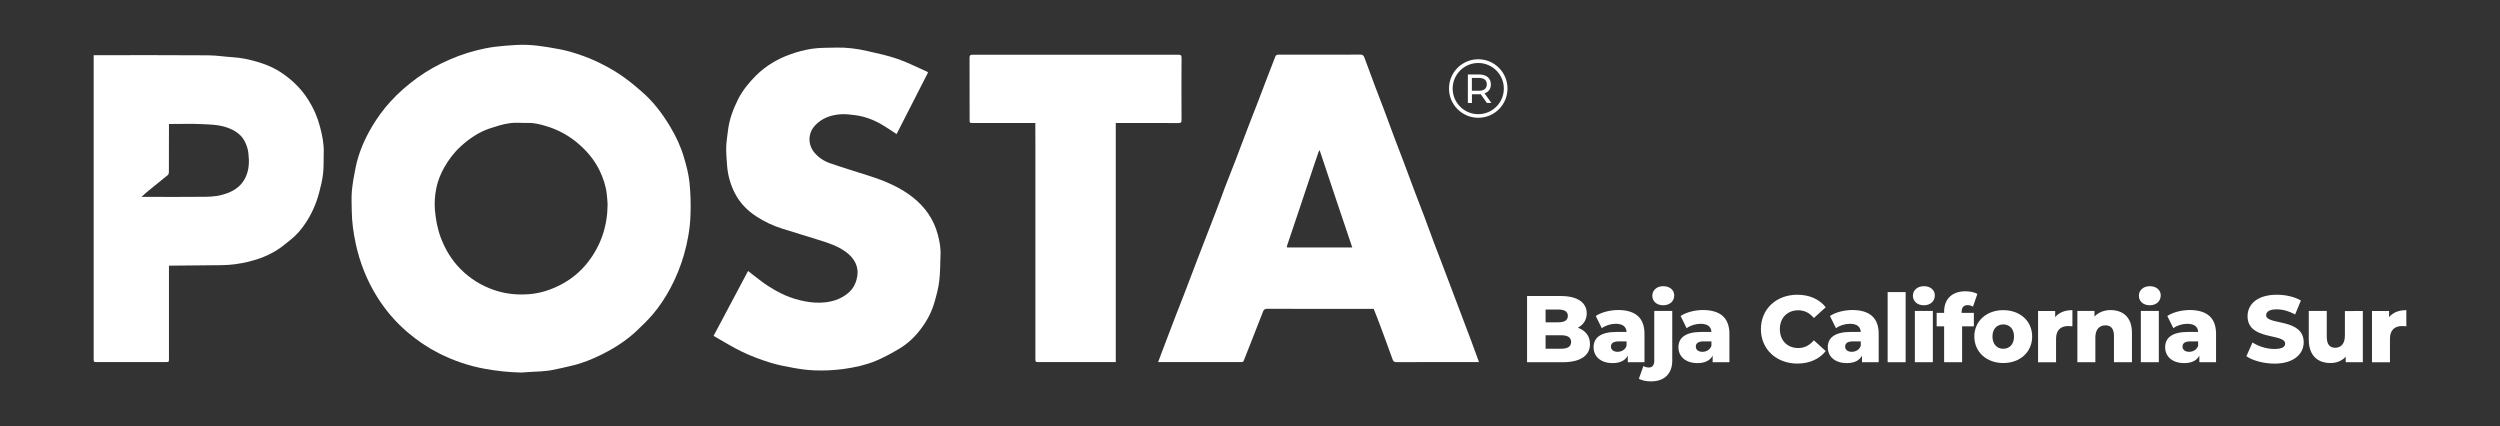 <?xml version="1.0" encoding="utf-8"?>
<!-- Generator: Adobe Illustrator 28.1.0, SVG Export Plug-In . SVG Version: 6.00 Build 0)  -->
<svg version="1.1" xmlns="http://www.w3.org/2000/svg" xmlns:xlink="http://www.w3.org/1999/xlink" x="0px" y="0px"
	 viewBox="0 0 3682.9 627.8" style="enable-background:new 0 0 3682.9 627.8;" xml:space="preserve">
<rect x="0" y="0" width="3682.9" height="627.8" fill="#333333" stroke="none"/>
<style type="text/css">
	.st0{display:none;}
	.st1{display:inline;}
	.st2{fill:#FFFFFF;}
</style>
<g id="Capa_2" class="st0">
	<rect class="st1" width="3682.9" height="627.8"/>
</g>
<g id="Capa_1">
</g>
<g id="Capa_3">
	<g>
		<g>
			<g>
				<path class="st2" d="M2190.4,151.6l-9.1-12.9c-0.8,0.1-1.7,0.2-2.6,0.2h-10.3v12.8h-6v-42h16.4c10.9,0,17.5,5.5,17.5,14.6
					c0,6.5-3.3,11.2-9.3,13.2l10,14.1H2190.4z M2190.3,124.2c0-6-4-9.4-11.7-9.4h-10.3v18.9h10.3
					C2186.2,133.8,2190.3,130.3,2190.3,124.2z"/>
			</g>
			<path class="st2" d="M2177.7,173.5c-23.8,0-43.1-19.3-43.1-43.1s19.3-43.1,43.1-43.1s43.1,19.3,43.1,43.1
				S2201.6,173.5,2177.7,173.5z M2177.7,92.8c-20.8,0-37.7,16.9-37.7,37.7s16.9,37.7,37.7,37.7s37.7-16.9,37.7-37.7
				S2198.5,92.8,2177.7,92.8z"/>
			<g>
				<path class="st2" d="M768.1,548.8c-18.4-0.3-36.4-2.3-54.4-5.6c-23.6-4.3-46-12.1-67.2-22.8c-16.4-8.3-31.5-18.6-45.6-30.5
					c-17.8-15.1-32.8-32.6-45.1-52.2c-15.3-24.4-25.7-50.7-31.8-78.9c-3.3-15.7-5.6-31.6-5.8-47.7c-0.1-10.1-0.7-20.2,0.2-30.1
					c1.1-11.3,3.1-22.7,5.4-33.8c4.4-22,13.3-42.4,24.7-61.5c7.6-12.7,16.3-24.6,26.3-35.6c12.2-13.6,26-25.3,40.8-36.1
					c14.8-10.6,30.7-19.3,47.4-26.5c16.8-7.3,34.3-12.7,52.2-16.3c9.4-1.9,19.1-3,28.6-3.8c11-0.9,22-1.7,32.9-1.3
					c10.4,0.4,21,1.8,31.2,3.5c11.2,1.8,22.4,3.8,33.2,6.9c12.6,3.8,25.1,8.1,37,13.7c12.2,5.7,24.2,12.2,35.4,19.7
					c11.2,7.5,21.7,16.2,31.9,25.1c17,14.6,30.4,32.4,41.9,51.6c8.5,14.1,15.5,29.1,20.2,45c3.6,12.1,6.9,24.5,8.2,37
					c1.7,16.1,2.1,32.4,1.5,48.6c-0.7,19.5-4.1,38.8-9.5,57.7c-5,17.5-11.9,34.4-20.5,50.4c-7.4,13.6-15.8,26.4-25.8,38.1
					c-7.5,8.7-15.9,16.8-24.3,24.7c-14.8,13.8-31.7,24.6-49.6,33.6c-14.8,7.4-30.2,13.7-46.4,17.3c-9.4,2.1-18.7,4.5-28,6.2
					c-5.4,1.1-10.9,1.3-16.4,1.9C787.1,547.5,777.6,548.1,768.1,548.8z M895.1,301.1c-0.4-5-0.5-10-1.2-15
					c-1.3-12.1-5.2-23.5-10.4-34.5c-8.2-17-20.3-30.9-34.8-42.7c-12.9-10.3-27.2-17.9-43-22.8c-9-2.7-18.1-5.2-27.7-5
					c-9.2,0.2-18.5-0.9-27.4,0.4c-9.9,1.4-19.6,4.6-29.1,7.7c-16.2,5.4-30.2,15-42.7,26.4c-9.8,8.9-17.8,19.5-24.4,31.1
					c-5.4,9.5-9.5,19.9-11.7,30.7c-2.1,10.4-2.9,21.1-2,32c1.3,13.9,3.6,27.3,8.5,40.3c6.5,17.5,16,33.3,29.1,46.5
					c13.9,14,30.3,24.4,49.1,30.9c17.2,6,34.8,7.7,52.7,6.2c15.9-1.3,30.9-6.2,45.3-13.5c16.1-8.3,29.7-19.5,40.7-33.6
					C885.5,361.3,894.9,332.7,895.1,301.1z"/>
				<path class="st2" d="M2178.8,533.4c-2,0-3.1,0-4.4,0c-39,0-78.2-0.1-117.2,0.1c-3.1,0-4.6-0.9-5.6-3.8
					c-5.9-16.6-12.1-33.1-18.2-49.7c-3.1-8.4-6.4-16.6-9.7-25c-1.3,0-2.7,0-4,0c-51.1,0-102.1,0.1-153.1-0.1c-3.3,0-4.9,1.3-5.9,4
					c-5.4,14-11,28.1-16.5,42.1c-4,10.1-8,20.1-11.9,30.2c-0.9,2.3-2.4,2.2-4.4,2.2c-19.1,0-38.2,0-57.3,0c-20,0-39.9,0-59.9,0
					c-1.3,0-2.6,0-4.6,0c3.1-8.3,6.1-15.9,8.9-23.6c5.4-14.1,10.6-28.2,16.1-42.3c4.6-12,9.4-23.8,13.9-35.6
					c6.8-17.7,13.5-35.5,20.3-53.3c8.5-22,17.1-44.1,25.6-66.1c4.8-12.3,9.3-24.8,13.9-37.2c5-13.1,10.3-26.2,15.4-39.4
					c6.5-16.9,12.9-33.9,19.3-50.8c4.6-12,9.4-23.8,13.9-35.7c4-10.4,7.9-21.1,12-31.5c4.5-11.6,8.8-23.1,13.4-34.7
					c1-2.5,3.1-2.7,5.5-2.7c25.4,0.1,50.8,0,76.2,0c14.5,0,28.8,0.1,43.3-0.1c3.3-0.1,5,1.2,6.1,4.2c5,13.9,10.2,27.7,15.4,41.5
					c4.6,12.1,9.3,24,13.8,36.1c5.4,14.2,10.5,28.4,15.8,42.6c4.6,12,9.2,23.8,13.7,35.8c4.9,12.9,9.5,25.8,14.4,38.7
					c5,13.3,10.3,26.5,15.3,39.9c4.9,12.9,9.5,25.8,14.3,38.7c4.5,11.9,9.1,23.7,13.6,35.5c8.5,22.6,17,45.3,25.6,67.7
					c5.2,13.8,10.4,27.7,15.7,41.5C2171.2,512.8,2174.9,522.7,2178.8,533.4z M1944,221.1c-0.8,1.3-1.3,2.1-1.6,2.9
					c-2.4,7.1-4.9,14.2-7.3,21.4c-6.7,20.2-13.5,40.4-20.2,60.5c-6.1,18.2-12.3,36.4-18.4,54.6c-1.3,4.1-1.3,4.1,2.9,4.1
					c29.3,0,58.6,0,88,0c1.3,0,2.6,0,4.7,0C1975.9,316.8,1960.1,269.4,1944,221.1z"/>
				<path class="st2" d="M248.9,391.4c0,2.4,0,4.5,0,6.4c0,43.5,0,86.7,0,130.2c0,5.4,0,5.4-5.5,5.4c-33.3,0-66.6,0-99.9,0
					c-5.5,0-5.5,0-5.5-5.4c0-147.5,0-294.9,0-442.4c0-1.3,0-2.4,0-4.3c1.9,0,3.6,0,5.3,0c54.6,0,109.2-0.2,163.9,0.2
					c12,0.1,23.8,2.1,35.7,2.8c12.1,0.7,23.7,3.2,35.2,6.5c14,4,27.2,9.7,39.1,18.1c14.8,10.3,27.3,22.9,37,38.3
					c7.8,12.2,13.6,25.5,17.2,39.5c3.3,12.6,6,25.4,5.5,38.6c-0.4,10.3,0.2,20.6-1,30.8c-1.1,9.4-3.3,18.7-5.8,27.8
					c-4.2,16-10.8,31-20,44.8c-6.2,9.3-13.3,17.6-22,24.5c-6.5,5-12.6,10.5-19.5,14.8c-13,8.3-27.3,13.9-42.4,17.5
					c-12.9,3.1-25.9,5-39.2,5.1c-24.3,0.1-48.6,0.4-72.8,0.7C252.5,391.4,250.9,391.4,248.9,391.4z M248.9,182.7c0,1.7,0,3,0,4.3
					c0,22,0,44.2-0.1,66.2c0,1.5-0.4,3.7-1.5,4.6c-10,8.3-20.2,16.3-30.2,24.5c-2.8,2.2-5.3,4.8-8.6,7.7c1.6,0,2.2,0,2.9,0
					c30.7,0,61.4,0.3,92-0.1c10.4-0.1,21-1.4,30.9-5.1c12.1-4.4,21.8-11.6,27.5-23.7c5.4-11.4,5.5-23.6,4.1-35.5
					c-0.6-5.8-2.6-11.8-5.2-17c-5.5-11-15.4-17-26.7-20.9c-12.2-4.2-25-4.3-37.7-4.9c-13-0.6-26.2-0.2-39.2-0.2
					C254.6,182.7,251.9,182.7,248.9,182.7z"/>
				<path class="st2" d="M1367.2,106.7c-15.6,30.3-31,60.5-46.4,90.8c-7.2-4.7-14.1-9.5-21.3-13.7c-12.5-7.4-25.9-12.4-40.3-14.2
					c-6.8-0.8-13.7-1.8-20.4-1.3c-14.6,1-28,5.6-38.2,16.6c-10.4,11.3-10.8,27.8-1.1,39.6c6.2,7.6,14.3,12.9,23.4,16
					c19.3,6.7,38.7,12.5,58,18.7c22.8,7.4,44.7,16.4,63.6,31.3c18.2,14.3,31,32.4,37,55c2.7,10.1,4.6,20.3,4,30.9
					c-0.5,12.4-0.3,24.8-1.8,37.2c-1.3,11-4.2,21.8-7.3,32.4c-4,13.8-10.7,26.4-19.4,38c-8.8,11.9-19.4,22-31.9,29.5
					c-11.2,6.7-22.9,13.1-35.1,18.2c-15.1,6.2-31.1,9.7-47.5,11.9c-14.3,1.9-28.6,2.6-42.9,2c-10.3-0.4-20.7-1.8-30.9-3.7
					c-11.7-2.1-23.6-4.4-34.8-7.9c-13.8-4.4-27.5-9.4-40.5-15.7c-14.3-6.8-27.8-15.4-42.2-23.5c17.2-32.5,34-64,50.8-95.6
					c7.4,5.7,14.2,11.2,21.4,16.5c16.9,12.1,34.9,21.9,55.4,26.7c9.5,2.2,19.3,3.8,29.1,3.5c16.2-0.4,31.1-4.6,43.3-15.7
					c5.2-4.9,8.7-11.2,10.6-18.1c2.2-8.1,2.2-16.2-1.3-24c-3.1-7-8.2-12.4-14.3-16.9c-12.8-9.4-27.5-13.8-42.3-18.4
					c-17.2-5.4-34.5-10.6-51.6-16c-13.6-4.2-26.3-10.3-38.1-18c-13.6-8.8-24.6-20.2-31.9-34.7c-6.4-12.6-10.1-26.1-11.2-40.2
					c-0.6-9-1.5-18.1-1.3-27.2c0.3-8.4,1.7-16.7,2.7-25.1c2-16.1,7.6-30.9,14.8-45.3c6.7-13.4,16.1-24.7,26.7-35.3
					c14.3-14,31.1-24.1,49.8-30.8c10.4-3.8,21.4-6.7,32.5-8.4c11.6-1.7,23.5-1.3,35.3-1.7c15.7-0.4,31.1,1.6,46.2,5.1
					c14.8,3.3,29.8,6.6,44.2,11.5c14.4,4.9,28,12,41.9,18.1C1364.8,104.8,1365.8,105.7,1367.2,106.7z"/>
				<path class="st2" d="M1525.2,181.2c-2.5,0-4.5,0-6.4,0c-28.6,0-57.2,0-85.8,0c-4.6,0-4.6-0.2-4.6-4.9c0-30.3,0-60.6-0.1-91
					c0-3.3,0.7-4.7,4.6-4.7c100.9,0.1,202,0.1,302.9,0c3.8,0,4.8,0.9,4.8,4.7c-0.2,30.4-0.2,60.9,0,91.4c0,3.5-0.8,4.6-4.6,4.6
					c-29.2-0.2-58.5-0.1-87.6-0.1c-1.4,0-2.9,0-4.7,0c0,117.4,0,234.5,0,352.2c-1.7,0-3.1,0-4.6,0c-36.1,0-72,0-108,0
					c-5.8,0-5.8,0-5.8-5.9c0-103.6,0-207.1,0-310.7C1525.2,205,1525.2,193.3,1525.2,181.2z"/>
			</g>
		</g>
		<g>
			<path class="st2" d="M2342.3,506.9c0,16.8-13.9,26.7-40.1,26.7h-52.6v-97.5h49.8c25.6,0,38.1,10.4,38.1,25.5
				c0,9.3-4.7,16.8-13.1,21.2C2335.5,486.7,2342.3,495,2342.3,506.9z M2276.9,456v18.8h18.9c9.2,0,13.9-3.2,13.9-9.5
				c0-6.1-4.7-9.3-13.9-9.3H2276.9z M2314.5,503.8c0-6.7-5-9.9-14.5-9.9h-23.1v19.8h23.1C2309.5,513.7,2314.5,510.5,2314.5,503.8z"
				/>
			<path class="st2" d="M2422.6,491.7v41.9H2398v-9.7c-3.8,7.2-11.3,11-22.3,11c-18.1,0-28.1-10.2-28.1-23.3
				c0-13.9,10.2-22.6,33.6-22.6h15c-0.4-7.7-5.6-12-16-12c-7.2,0-15.3,2.5-20.5,6.5l-8.9-18c8.6-5.7,21.4-8.8,33.3-8.8
				C2408.6,456.9,2422.6,467.7,2422.6,491.7z M2396.2,509.4v-6.5h-11.4c-8.5,0-11.6,3.1-11.6,7.7c0,4.5,3.6,7.7,9.9,7.7
				C2388.9,518.1,2394.1,515.4,2396.2,509.4z"/>
			<path class="st2" d="M2414.3,558l6.7-18.8c2.2,1.4,5.2,2.2,8.2,2.2c4.6,0,7.8-3.1,7.8-9.9v-73.4h26.5v73.5
				c0,18.4-11.3,30.2-30.8,30.2C2425.7,561.9,2418.9,560.6,2414.3,558z M2434.1,435.7c0-7.9,6.4-14.1,16.1-14.1
				c9.7,0,16.2,5.7,16.2,13.6c0,8.4-6.4,14.5-16.2,14.5C2440.5,449.8,2434.1,443.7,2434.1,435.7z"/>
			<path class="st2" d="M2547.7,491.7v41.9H2523v-9.7c-3.8,7.2-11.3,11-22.3,11c-18.1,0-28.1-10.2-28.1-23.3
				c0-13.9,10.2-22.6,33.6-22.6h15c-0.4-7.7-5.6-12-16-12c-7.2,0-15.3,2.5-20.5,6.5l-8.9-18c8.6-5.7,21.4-8.8,33.3-8.8
				C2533.6,456.9,2547.7,467.7,2547.7,491.7z M2521.2,509.4v-6.5h-11.4c-8.5,0-11.6,3.1-11.6,7.7c0,4.5,3.6,7.7,9.9,7.7
				C2514,518.1,2519.1,515.4,2521.2,509.4z"/>
			<path class="st2" d="M2594.1,484.9c0-29.7,22.7-50.7,53.6-50.7c18,0,32.4,6.5,41.9,18.4l-17.5,15.9c-6.1-7.4-13.6-11.4-23-11.4
				c-16,0-27.1,11.1-27.1,27.8c0,16.7,11.1,27.8,27.1,27.8c9.3,0,16.8-4,23-11.4l17.5,15.9c-9.5,11.8-23.9,18.4-41.9,18.4
				C2616.8,535.5,2594.1,514.5,2594.1,484.9z"/>
			<path class="st2" d="M2767.6,491.7v41.9H2743v-9.7c-3.8,7.2-11.3,11-22.3,11c-18.1,0-28.1-10.2-28.1-23.3
				c0-13.9,10.2-22.6,33.6-22.6h15c-0.4-7.7-5.6-12-16-12c-7.2,0-15.3,2.5-20.5,6.5l-8.9-18c8.6-5.7,21.4-8.8,33.3-8.8
				C2753.6,456.9,2767.6,467.7,2767.6,491.7z M2741.2,509.4v-6.5h-11.4c-8.5,0-11.6,3.1-11.6,7.7c0,4.5,3.6,7.7,9.9,7.7
				C2733.9,518.1,2739.1,515.4,2741.2,509.4z"/>
			<path class="st2" d="M2780.8,430.3h26.5v103.3h-26.5V430.3z"/>
			<path class="st2" d="M2818,435.7c0-7.9,6.4-14.1,16.2-14.1c9.7,0,16.1,5.7,16.1,13.6c0,8.4-6.4,14.5-16.1,14.5
				C2824.4,449.8,2818,443.7,2818,435.7z M2820.9,458.1h26.5v75.5h-26.5V458.1z"/>
			<path class="st2" d="M2889.8,460.9h18v19.8h-17.3v52.9h-26.5v-52.9h-11v-19.8h11V459c0-18.1,11.3-29.9,31.5-29.9
				c6.4,0,13.2,1.3,17.5,3.9l-6.5,18.7c-2.2-1.3-5.2-2.2-7.9-2.2c-5.6,0-8.8,3.2-8.8,9.9V460.9z"/>
			<path class="st2" d="M2908.5,495.7c0-22.7,18-38.8,42.6-38.8c24.9,0,42.6,16.1,42.6,38.8c0,22.8-17.7,39.1-42.6,39.1
				C2926.5,534.8,2908.5,518.6,2908.5,495.7z M2967,495.7c0-11.4-6.8-17.8-15.9-17.8c-8.9,0-15.9,6.4-15.9,17.8
				c0,11.6,7,18.1,15.9,18.1C2960.2,513.8,2967,507.3,2967,495.7z"/>
			<path class="st2" d="M3053,456.9v23.8c-2.4-0.3-4-0.4-6-0.4c-10.7,0-18.1,5.4-18.1,18.7v34.7h-26.5v-75.5h25.2v9
				C3033.1,460.4,3041.9,456.9,3053,456.9z"/>
			<path class="st2" d="M3140.7,490.4v43.2h-26.5v-38.8c0-10.9-4.7-15.5-12.4-15.5c-8.5,0-15,5.3-15,17.8v36.5h-26.5v-75.5h25.2v8.2
				c6-6.3,14.5-9.5,23.9-9.5C3127.2,456.9,3140.7,467,3140.7,490.4z"/>
			<path class="st2" d="M3150.9,435.7c0-7.9,6.4-14.1,16.1-14.1c9.7,0,16.1,5.7,16.1,13.6c0,8.4-6.4,14.5-16.1,14.5
				C3157.3,449.8,3150.9,443.7,3150.9,435.7z M3153.8,458.1h26.5v75.5h-26.5V458.1z"/>
			<path class="st2" d="M3264.6,491.7v41.9H3240v-9.7c-3.8,7.2-11.3,11-22.3,11c-18.1,0-28.1-10.2-28.1-23.3
				c0-13.9,10.2-22.6,33.6-22.6h15c-0.4-7.7-5.6-12-16-12c-7.2,0-15.3,2.5-20.5,6.5l-8.9-18c8.6-5.7,21.4-8.8,33.3-8.8
				C3250.6,456.9,3264.6,467.7,3264.6,491.7z M3238.2,509.4v-6.5h-11.4c-8.5,0-11.6,3.1-11.6,7.7c0,4.5,3.6,7.7,9.9,7.7
				C3230.9,518.1,3236.1,515.4,3238.2,509.4z"/>
			<path class="st2" d="M3309.3,524.8l9-20.3c8.6,5.7,20.9,9.6,32.2,9.6c11.4,0,15.9-3.2,15.9-7.9c0-15.5-55.4-4.2-55.4-40.4
				c0-17.4,14.2-31.6,43.2-31.6c12.7,0,25.8,2.9,35.4,8.5l-8.5,20.5c-9.3-5-18.5-7.5-27-7.5c-11.6,0-15.7,3.9-15.7,8.8
				c0,14.9,55.3,3.8,55.3,39.7c0,17-14.2,31.5-43.2,31.5C3334.4,535.5,3318.5,531.2,3309.3,524.8z"/>
			<path class="st2" d="M3480.8,458.1v75.5h-25.2v-8.1c-5.7,6.3-13.8,9.3-22.4,9.3c-18.5,0-32-10.6-32-34.5v-42.2h26.5V496
				c0,11.7,4.6,16.3,12.5,16.3c7.8,0,14.2-5.2,14.2-17.8v-36.3H3480.8z"/>
			<path class="st2" d="M3544.9,456.9v23.8c-2.4-0.3-4-0.4-6-0.4c-10.7,0-18.1,5.4-18.1,18.7v34.7h-26.5v-75.5h25.2v9
				C3525,460.4,3533.7,456.9,3544.9,456.9z"/>
		</g>
	</g>
</g>
<g id="Capa_4" class="st0">
</g>
</svg>
